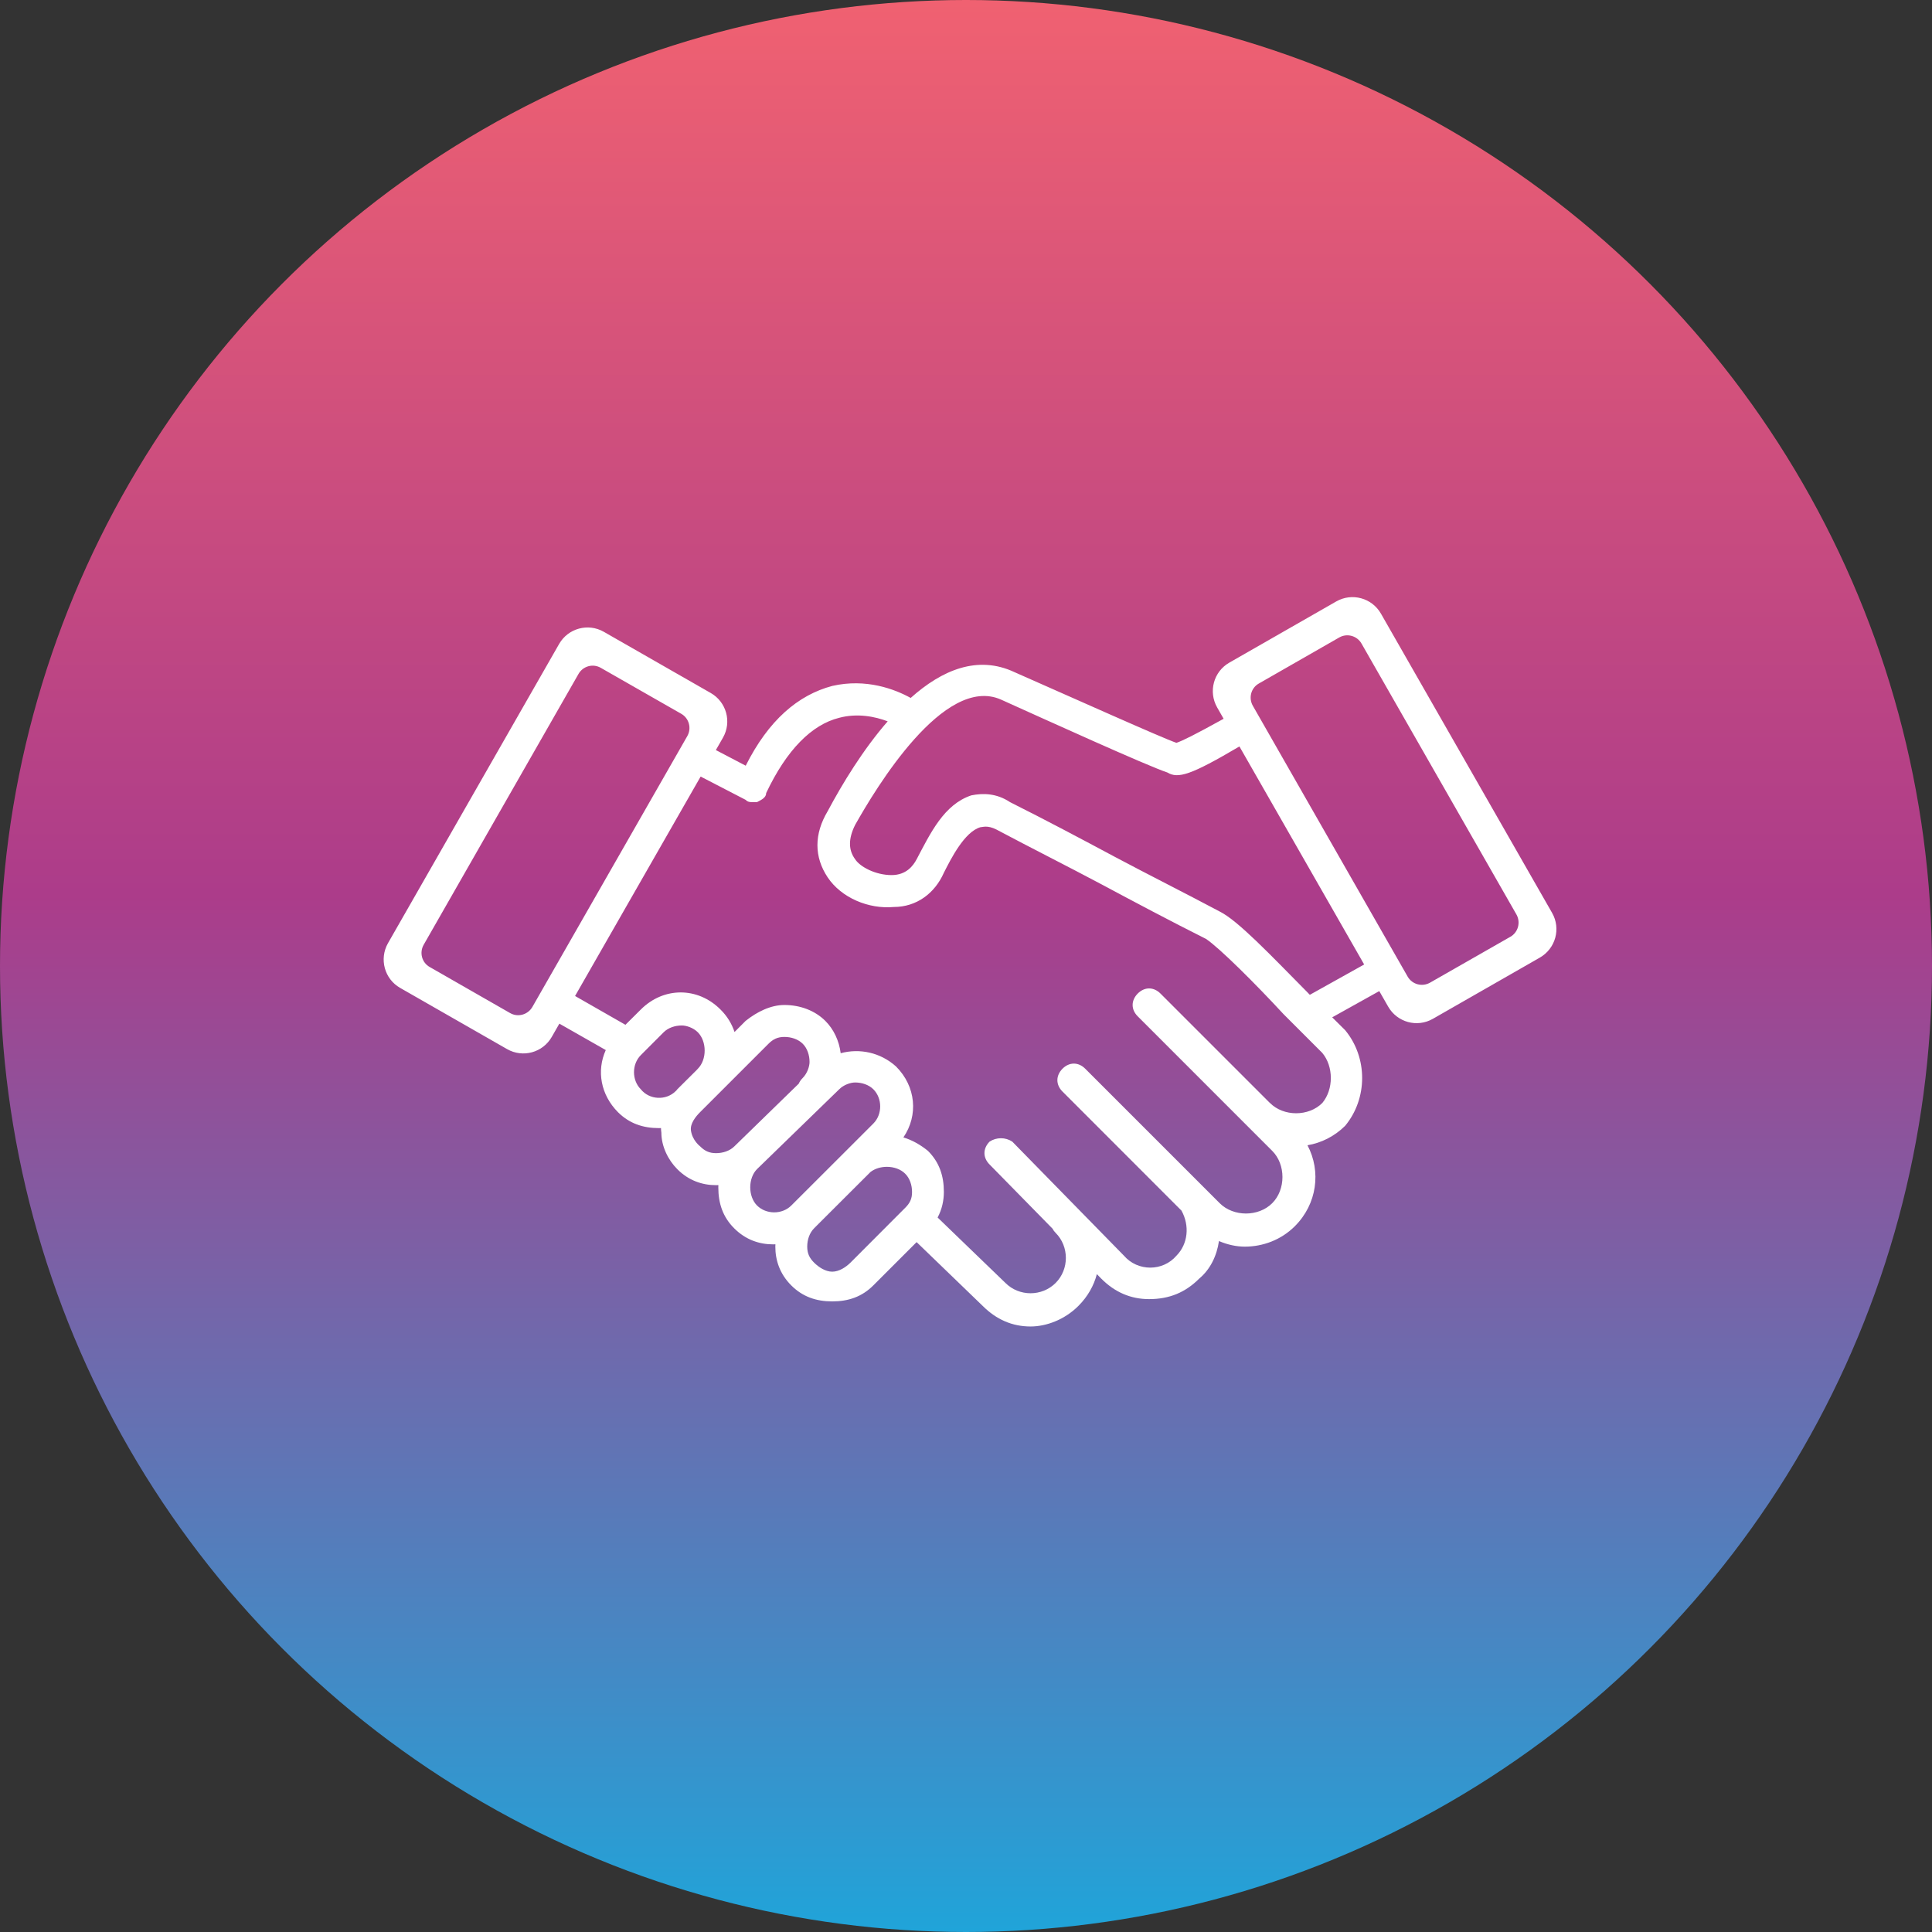 <?xml version="1.0" encoding="utf-8"?>
<!-- Generator: Adobe Illustrator 16.0.0, SVG Export Plug-In . SVG Version: 6.00 Build 0)  -->
<!DOCTYPE svg PUBLIC "-//W3C//DTD SVG 1.1//EN" "http://www.w3.org/Graphics/SVG/1.1/DTD/svg11.dtd">
<svg version="1.1" id="圖層_1" xmlns="http://www.w3.org/2000/svg" xmlns:xlink="http://www.w3.org/1999/xlink" x="0px" y="0px"
	 width="55px" height="55px" viewBox="0 0 55 55" enable-background="new 0 0 55 55" xml:space="preserve">
<rect x="0" y="0" width="55" height="55" fill="#333333" stroke="none"/>
<g>
	<linearGradient id="SVGID_1_" gradientUnits="userSpaceOnUse" x1="27.5" y1="0" x2="27.5" y2="55">
		<stop  offset="0" style="stop-color:#F06171"/>
		<stop  offset="0.463" style="stop-color:#AC3C8A"/>
		<stop  offset="1" style="stop-color:#20A4D9"/>
	</linearGradient>
	<circle fill-rule="evenodd" clip-rule="evenodd" fill="url(#SVGID_1_)" cx="27.5" cy="27.5" r="27.5"/>
	<g>
		<path fill-rule="evenodd" clip-rule="evenodd" fill="#FFFFFF" d="M44.185,25.988l-4.872-8.518
			c-0.256-0.448-0.825-0.604-1.273-0.348l-3.044,1.742c-0.448,0.256-0.601,0.825-0.348,1.272l0.186,0.326
			c-0.833,0.461-1.167,0.625-1.343,0.685c-0.388-0.129-2.985-1.297-4.608-2.011c-1.049-0.494-2.065-0.065-2.958,0.733
			c-0.448-0.248-1.265-0.563-2.232-0.342c-0.974,0.259-1.814,0.974-2.464,2.271l-0.85-0.445L20.581,21
			c0.256-0.447,0.1-1.017-0.348-1.272l-3.044-1.742c-0.448-0.256-1.017-0.1-1.273,0.348l-4.872,8.518
			c-0.253,0.448-0.1,1.017,0.348,1.272l3.044,1.742c0.447,0.256,1.017,0.1,1.272-0.348l0.216-0.377l1.321,0.752
			c-0.265,0.588-0.146,1.272,0.348,1.769c0.326,0.324,0.714,0.453,1.17,0.453c0.019,0,0.035,0,0.054-0.002
			c0,0.045,0.005,0.086,0.011,0.132c0,0.391,0.194,0.779,0.453,1.038c0.323,0.326,0.714,0.456,1.103,0.456
			c0.024,0,0.046,0,0.067-0.002c-0.002,0.021-0.002,0.043-0.002,0.067c0,0.453,0.129,0.844,0.456,1.167
			c0.324,0.323,0.712,0.453,1.103,0.453c0.021,0,0.045,0,0.067-0.002c-0.003,0.021-0.003,0.046-0.003,0.067
			c0,0.391,0.129,0.779,0.453,1.103c0.326,0.326,0.714,0.456,1.167,0.456c0.456,0,0.844-0.129,1.17-0.456l1.232-1.232l1.882,1.817
			c0.389,0.388,0.841,0.585,1.362,0.585c0.453,0,0.973-0.197,1.361-0.585c0.267-0.267,0.442-0.58,0.526-0.906l0.124,0.127
			c0.388,0.391,0.844,0.585,1.362,0.585c0.585,0,1.038-0.194,1.429-0.585c0.315-0.262,0.501-0.652,0.561-1.068
			c0.246,0.105,0.499,0.159,0.736,0.159c0.518,0,1.038-0.194,1.426-0.583c0.631-0.631,0.752-1.559,0.358-2.303
			c0.394-0.067,0.769-0.253,1.071-0.552c0.647-0.779,0.647-1.947,0-2.726c0,0-0.157-0.157-0.367-0.364l1.34-0.747l0.253,0.442
			c0.256,0.448,0.825,0.604,1.272,0.348l3.044-1.742C44.285,27.004,44.441,26.436,44.185,25.988z M15.156,28.665
			c-0.129,0.224-0.413,0.302-0.634,0.175l-2.289-1.311c-0.224-0.126-0.299-0.41-0.172-0.633l4.408-7.711
			c0.129-0.224,0.413-0.302,0.636-0.172l2.29,1.308c0.221,0.126,0.299,0.412,0.17,0.636L15.156,28.665z M19.23,31.067
			c-0.272,0.267-0.744,0.246-0.987-0.057c-0.259-0.259-0.259-0.714,0-0.973l0.649-0.65c0.13-0.129,0.324-0.194,0.518-0.194
			c0.129,0,0.326,0.064,0.456,0.194c0.259,0.262,0.259,0.779,0,1.038c-0.011,0.014-0.024,0.024-0.035,0.038l-0.55,0.547
			C19.266,31.033,19.25,31.051,19.23,31.067z M20.384,32.828c-0.194,0-0.323-0.064-0.453-0.194c0,0-0.224-0.167-0.262-0.456
			c-0.024-0.191,0.132-0.389,0.262-0.518l1.947-1.947c0.129-0.129,0.259-0.194,0.453-0.194c0.194,0,0.388,0.064,0.521,0.194
			c0.129,0.129,0.194,0.324,0.194,0.518c0,0.129-0.065,0.326-0.194,0.456c-0.051,0.051-0.089,0.105-0.113,0.162l-1.833,1.785
			C20.775,32.764,20.579,32.828,20.384,32.828z M21.552,34.319c-0.259-0.259-0.259-0.779,0-1.038l2.338-2.271
			c0.129-0.129,0.324-0.194,0.453-0.194c0.194,0,0.388,0.064,0.52,0.194c0.259,0.259,0.259,0.715,0,0.974l-0.779,0.779l-1.558,1.556
			C22.267,34.578,21.813,34.578,21.552,34.319z M25.769,34.384l-1.556,1.559c-0.13,0.129-0.324,0.259-0.521,0.259
			c-0.194,0-0.388-0.129-0.518-0.259s-0.194-0.259-0.194-0.456c0-0.194,0.065-0.388,0.194-0.518l0.075-0.076l1.507-1.504
			l0.024-0.024c0.129-0.1,0.299-0.148,0.469-0.148c0.194,0,0.389,0.065,0.518,0.194c0.132,0.129,0.197,0.326,0.197,0.521
			C25.966,34.125,25.901,34.254,25.769,34.384z M37.644,31.399c-0.389,0.391-1.103,0.391-1.491,0
			c-0.005-0.005-0.011-0.011-0.016-0.014l-3.101-3.101c-0.194-0.194-0.453-0.194-0.647,0c-0.194,0.197-0.194,0.456,0,0.649
			l3.114,3.115l0.714,0.714c0.389,0.388,0.389,1.103,0,1.491c-0.391,0.391-1.103,0.391-1.494,0l-3.829-3.829
			c-0.194-0.194-0.453-0.194-0.647,0c-0.194,0.197-0.194,0.456,0,0.65l3.387,3.389c0.237,0.426,0.188,0.949-0.143,1.284
			c-0.388,0.453-1.103,0.453-1.494,0l-3.179-3.247c-0.194-0.129-0.453-0.129-0.647,0c-0.194,0.197-0.194,0.456,0,0.65l1.796,1.831
			l0.002,0.003c0.019,0.041,0.046,0.076,0.083,0.113c0.388,0.388,0.388,1.038,0,1.426c-0.391,0.391-1.038,0.391-1.429,0
			l-1.931-1.863c0.124-0.232,0.178-0.482,0.178-0.73c0-0.456-0.129-0.844-0.453-1.167c-0.205-0.167-0.44-0.305-0.699-0.383
			c0.429-0.631,0.359-1.451-0.21-2.02c-0.442-0.399-1.036-0.523-1.575-0.377c-0.046-0.356-0.197-0.68-0.437-0.92
			c-0.294-0.293-0.714-0.453-1.167-0.453c-0.388,0-0.779,0.194-1.103,0.453l-0.315,0.316c-0.079-0.235-0.21-0.453-0.399-0.639
			c-0.647-0.65-1.621-0.65-2.27,0l-0.437,0.434l-1.434-0.82l3.575-6.247l1.281,0.663c0.064,0.065,0.129,0.065,0.194,0.065
			c0.065,0,0.065,0,0.129,0c0.129-0.065,0.262-0.13,0.262-0.259c0.583-1.232,1.297-1.946,2.076-2.141
			c0.523-0.14,1.027-0.035,1.383,0.1c-0.701,0.804-1.289,1.771-1.709,2.559c-0.388,0.65-0.388,1.299,0,1.882
			c0.391,0.585,1.167,0.909,1.882,0.844c0.65,0,1.167-0.389,1.426-0.974c0.197-0.388,0.585-1.167,1.041-1.297
			c0.064,0,0.194-0.065,0.453,0.065c0.973,0.518,2.011,1.038,2.984,1.556c0.974,0.521,1.947,1.038,2.985,1.559
			c0.388,0.259,1.426,1.296,2.206,2.141c0.453,0.453,0.844,0.844,1.103,1.103C37.967,30.361,37.967,31.011,37.644,31.399z
			 M37.288,28.32c-0.033-0.035-0.065-0.068-0.097-0.1c-1.027-1.038-1.947-2.011-2.467-2.27c-0.973-0.518-2.011-1.038-2.985-1.556
			c-0.973-0.52-1.946-1.038-2.984-1.558c-0.388-0.259-0.777-0.259-1.103-0.194c-0.779,0.259-1.162,1.071-1.556,1.817
			c-0.099,0.187-0.295,0.453-0.715,0.453c-0.457,0-0.9-0.236-1.038-0.453c-0.194-0.262-0.194-0.585,0-0.974
			c0.585-1.038,2.529-4.284,4.152-3.57c1.297,0.585,4.152,1.882,4.737,2.076c0.305,0.184,0.663,0.078,2.052-0.741l3.551,6.207
			L37.288,28.32z M42.999,26.667l-2.29,1.308c-0.224,0.126-0.507,0.051-0.636-0.173l-4.408-7.711
			c-0.127-0.224-0.051-0.507,0.172-0.633l2.289-1.311c0.221-0.127,0.507-0.049,0.634,0.175l4.408,7.708
			C43.297,26.255,43.219,26.541,42.999,26.667z"/>
	</g>
</g>
</svg>

